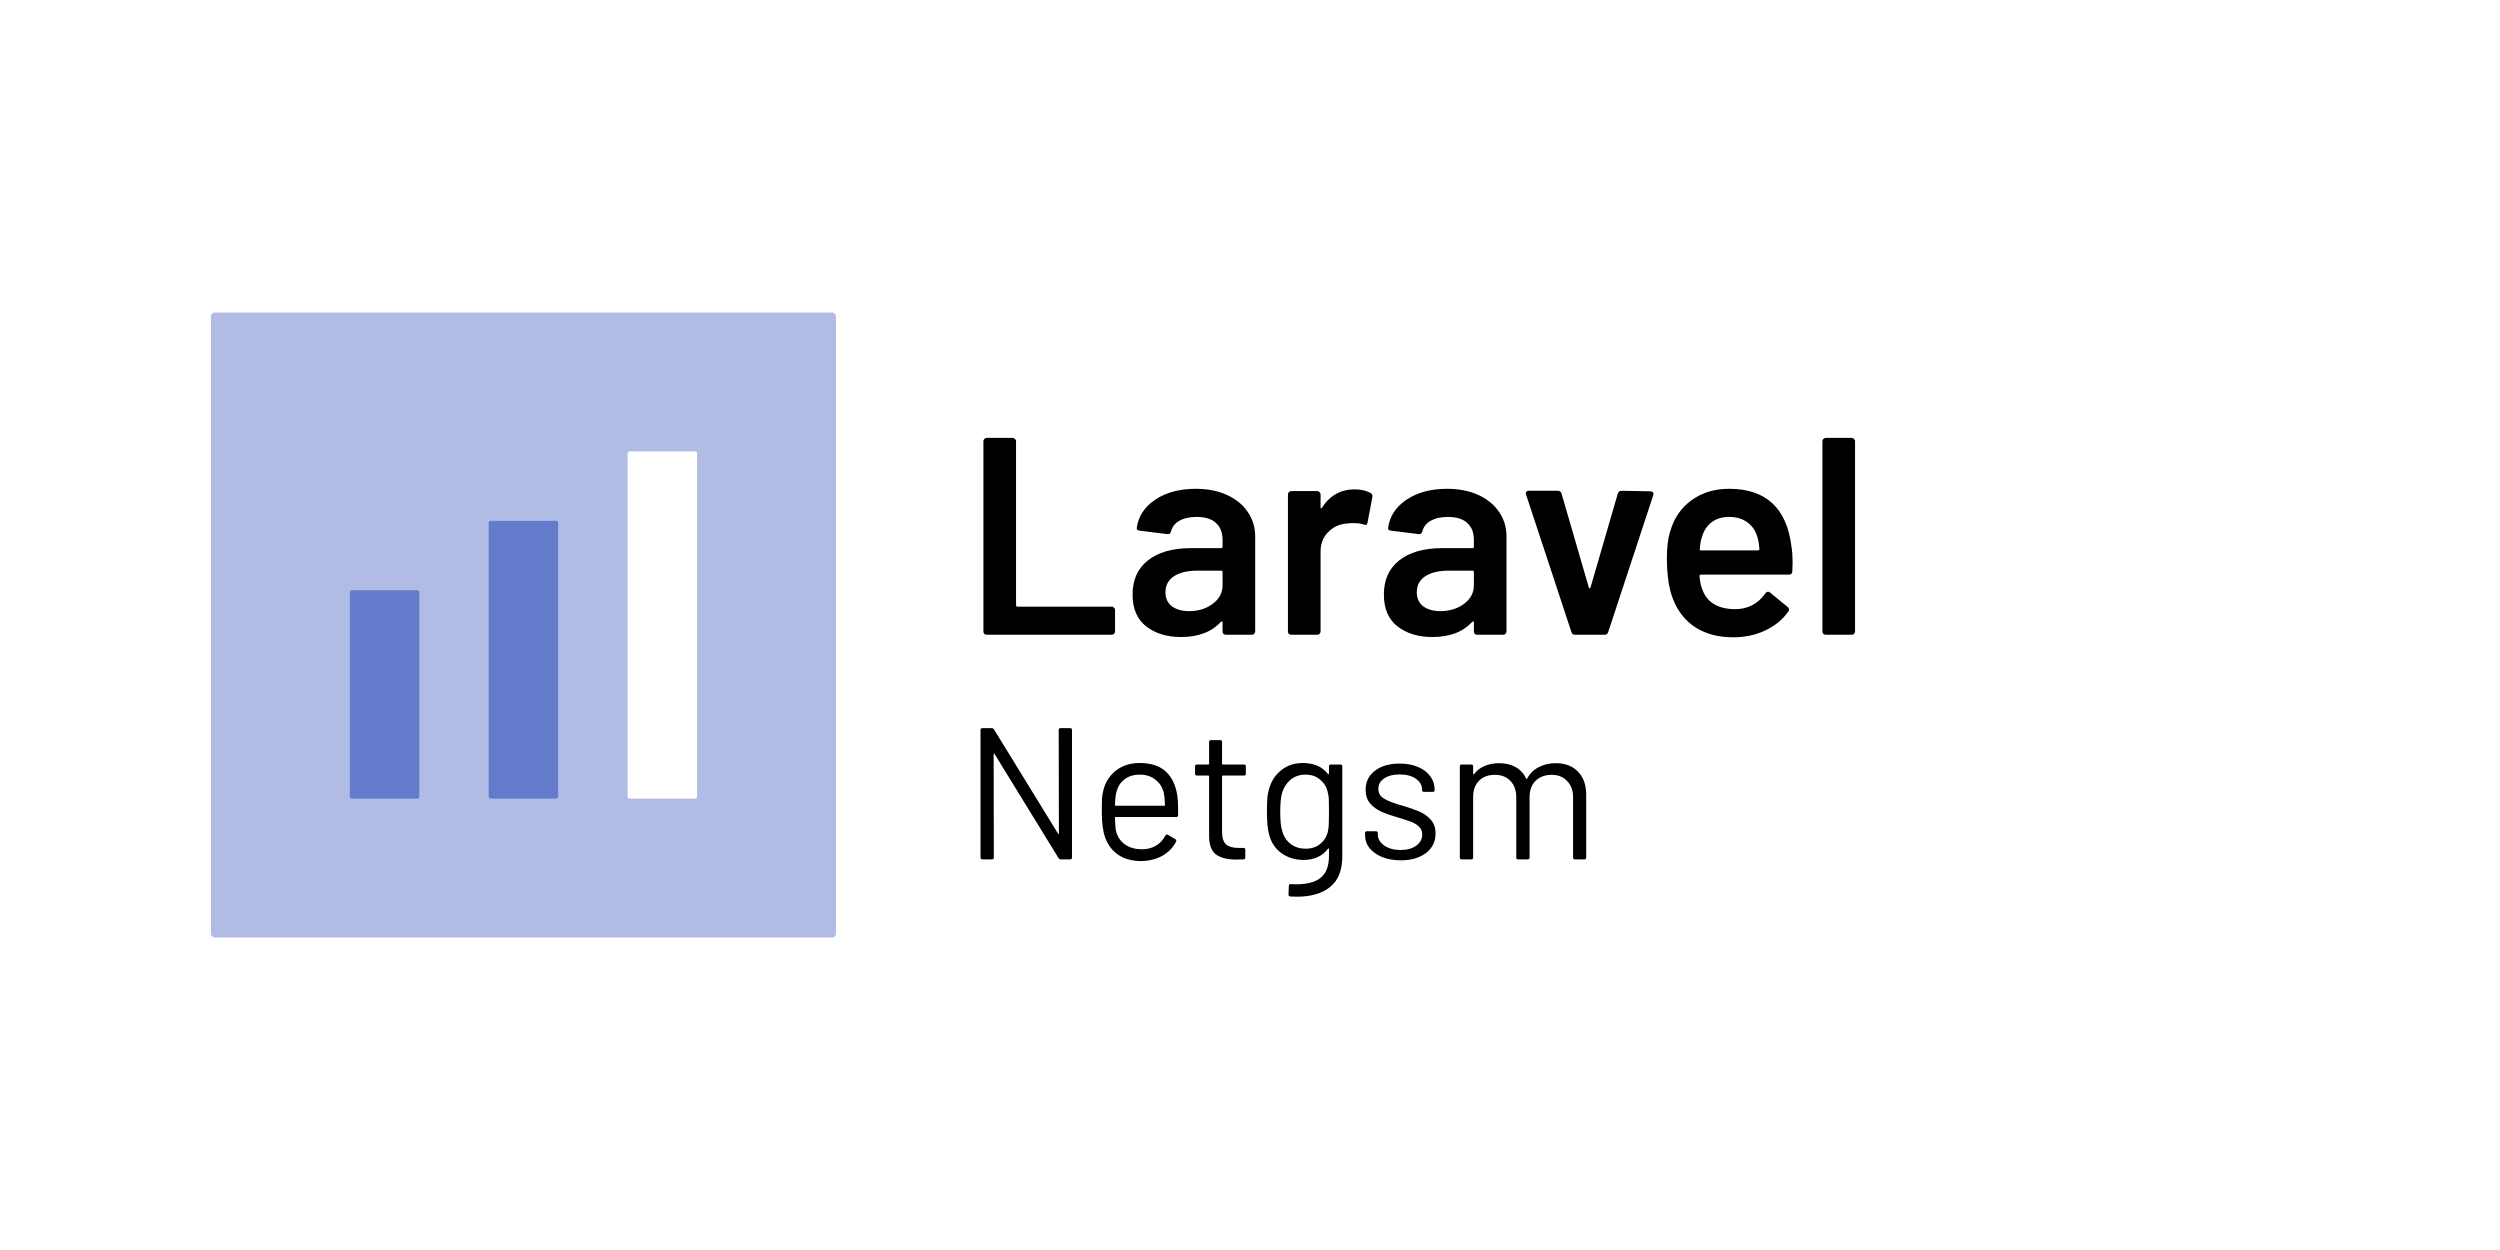 <svg width="1280" height="640" viewBox="0 0 1280 640" fill="none" xmlns="http://www.w3.org/2000/svg">
<path d="M505.24 325C504.76 325 504.328 324.856 503.944 324.568C503.656 324.184 503.512 323.752 503.512 323.272V225.928C503.512 225.448 503.656 225.064 503.944 224.776C504.328 224.392 504.76 224.2 505.24 224.2H518.488C518.968 224.2 519.352 224.392 519.64 224.776C520.024 225.064 520.216 225.448 520.216 225.928V309.88C520.216 310.36 520.456 310.6 520.936 310.6H569.176C569.656 310.6 570.04 310.792 570.328 311.176C570.712 311.464 570.904 311.848 570.904 312.328V323.272C570.904 323.752 570.712 324.184 570.328 324.568C570.04 324.856 569.656 325 569.176 325H505.24ZM612.274 250.264C618.322 250.264 623.65 251.32 628.258 253.432C632.866 255.544 636.418 258.472 638.914 262.216C641.41 265.864 642.658 270.04 642.658 274.744V323.272C642.658 323.752 642.466 324.184 642.082 324.568C641.794 324.856 641.41 325 640.93 325H627.682C627.202 325 626.77 324.856 626.386 324.568C626.098 324.184 625.954 323.752 625.954 323.272V318.664C625.954 318.376 625.858 318.232 625.666 318.232C625.474 318.136 625.282 318.184 625.09 318.376C620.386 323.56 613.57 326.152 604.642 326.152C597.442 326.152 591.49 324.328 586.786 320.68C582.178 317.032 579.874 311.608 579.874 304.408C579.874 296.92 582.466 291.112 587.65 286.984C592.93 282.76 600.322 280.648 609.826 280.648H625.234C625.714 280.648 625.954 280.408 625.954 279.928V276.472C625.954 272.728 624.85 269.848 622.642 267.832C620.434 265.72 617.122 264.664 612.706 264.664C609.058 264.664 606.082 265.336 603.778 266.68C601.57 267.928 600.178 269.704 599.602 272.008C599.314 273.16 598.642 273.64 597.586 273.448L583.618 271.72C583.138 271.624 582.706 271.48 582.322 271.288C582.034 271 581.938 270.664 582.034 270.28C582.802 264.424 585.922 259.624 591.394 255.88C596.962 252.136 603.922 250.264 612.274 250.264ZM608.818 312.904C613.522 312.904 617.554 311.656 620.914 309.16C624.274 306.664 625.954 303.496 625.954 299.656V292.888C625.954 292.408 625.714 292.168 625.234 292.168H613.138C608.05 292.168 604.018 293.128 601.042 295.048C598.162 296.968 596.722 299.704 596.722 303.256C596.722 306.328 597.826 308.728 600.034 310.456C602.338 312.088 605.266 312.904 608.818 312.904ZM693.7 250.552C696.772 250.552 699.46 251.176 701.764 252.424C702.532 252.808 702.82 253.528 702.628 254.584L700.18 267.544C700.084 268.696 699.412 269.032 698.164 268.552C696.724 268.072 695.044 267.832 693.124 267.832C691.876 267.832 690.916 267.88 690.244 267.976C686.212 268.168 682.852 269.608 680.164 272.296C677.476 274.888 676.132 278.296 676.132 282.52V323.272C676.132 323.752 675.94 324.184 675.556 324.568C675.268 324.856 674.884 325 674.404 325H661.156C660.676 325 660.244 324.856 659.86 324.568C659.572 324.184 659.428 323.752 659.428 323.272V253.144C659.428 252.664 659.572 252.28 659.86 251.992C660.244 251.608 660.676 251.416 661.156 251.416H674.404C674.884 251.416 675.268 251.608 675.556 251.992C675.94 252.28 676.132 252.664 676.132 253.144V259.624C676.132 260.008 676.18 260.248 676.276 260.344C676.468 260.344 676.66 260.2 676.852 259.912C680.884 253.672 686.5 250.552 693.7 250.552ZM740.945 250.264C746.994 250.264 752.322 251.32 756.93 253.432C761.538 255.544 765.09 258.472 767.586 262.216C770.082 265.864 771.33 270.04 771.33 274.744V323.272C771.33 323.752 771.138 324.184 770.754 324.568C770.466 324.856 770.082 325 769.602 325H756.354C755.874 325 755.442 324.856 755.058 324.568C754.77 324.184 754.626 323.752 754.626 323.272V318.664C754.626 318.376 754.53 318.232 754.338 318.232C754.146 318.136 753.954 318.184 753.762 318.376C749.058 323.56 742.242 326.152 733.314 326.152C726.114 326.152 720.162 324.328 715.458 320.68C710.85 317.032 708.546 311.608 708.546 304.408C708.546 296.92 711.138 291.112 716.322 286.984C721.602 282.76 728.994 280.648 738.498 280.648H753.906C754.386 280.648 754.626 280.408 754.626 279.928V276.472C754.626 272.728 753.522 269.848 751.314 267.832C749.106 265.72 745.794 264.664 741.378 264.664C737.73 264.664 734.754 265.336 732.45 266.68C730.242 267.928 728.85 269.704 728.274 272.008C727.986 273.16 727.314 273.64 726.258 273.448L712.29 271.72C711.81 271.624 711.378 271.48 710.994 271.288C710.706 271 710.61 270.664 710.706 270.28C711.474 264.424 714.594 259.624 720.066 255.88C725.634 252.136 732.594 250.264 740.945 250.264ZM737.49 312.904C742.194 312.904 746.226 311.656 749.586 309.16C752.946 306.664 754.626 303.496 754.626 299.656V292.888C754.626 292.408 754.386 292.168 753.906 292.168H741.81C736.722 292.168 732.69 293.128 729.714 295.048C726.834 296.968 725.394 299.704 725.394 303.256C725.394 306.328 726.498 308.728 728.706 310.456C731.01 312.088 733.938 312.904 737.49 312.904ZM806.425 325C805.465 325 804.841 324.52 804.553 323.56L781.369 253.288C781.273 253.096 781.225 252.856 781.225 252.568C781.225 251.704 781.753 251.272 782.809 251.272H797.497C798.553 251.272 799.225 251.752 799.513 252.712L813.481 300.808C813.577 301.096 813.721 301.24 813.913 301.24C814.105 301.24 814.249 301.096 814.345 300.808L828.313 252.712C828.601 251.752 829.273 251.272 830.329 251.272L845.017 251.56C845.593 251.56 846.025 251.752 846.313 252.136C846.601 252.424 846.649 252.904 846.457 253.576L823.417 323.56C823.129 324.52 822.505 325 821.545 325H806.425ZM917.242 279.928C917.626 282.328 917.818 285.016 917.818 287.992L917.674 292.456C917.674 293.608 917.098 294.184 915.946 294.184H870.874C870.394 294.184 870.154 294.424 870.154 294.904C870.442 298.072 870.874 300.232 871.45 301.384C873.754 308.296 879.37 311.8 888.298 311.896C894.826 311.896 900.01 309.208 903.85 303.832C904.234 303.256 904.714 302.968 905.29 302.968C905.674 302.968 906.01 303.112 906.298 303.4L915.226 310.744C916.09 311.416 916.234 312.184 915.658 313.048C912.682 317.272 908.698 320.536 903.706 322.84C898.81 325.144 893.338 326.296 887.29 326.296C879.802 326.296 873.418 324.616 868.138 321.256C862.954 317.896 859.162 313.192 856.762 307.144C854.554 301.96 853.45 294.76 853.45 285.544C853.45 279.976 854.026 275.464 855.178 272.008C857.098 265.288 860.698 260.008 865.978 256.168C871.354 252.232 877.786 250.264 885.274 250.264C904.186 250.264 914.842 260.152 917.242 279.928ZM885.274 264.664C881.722 264.664 878.746 265.576 876.346 267.4C874.042 269.128 872.41 271.576 871.45 274.744C870.874 276.376 870.49 278.488 870.298 281.08C870.106 281.56 870.298 281.8 870.874 281.8H900.106C900.586 281.8 900.826 281.56 900.826 281.08C900.634 278.68 900.346 276.856 899.962 275.608C899.098 272.152 897.37 269.464 894.778 267.544C892.282 265.624 889.114 264.664 885.274 264.664ZM934.812 325C934.332 325 933.9 324.856 933.516 324.568C933.228 324.184 933.084 323.752 933.084 323.272V225.928C933.084 225.448 933.228 225.064 933.516 224.776C933.9 224.392 934.332 224.2 934.812 224.2H948.06C948.54 224.2 948.924 224.392 949.212 224.776C949.596 225.064 949.788 225.448 949.788 225.928V323.272C949.788 323.752 949.596 324.184 949.212 324.568C948.924 324.856 948.54 325 948.06 325H934.812ZM542.056 373.76C542.056 373.12 542.376 372.8 543.016 372.8H547.912C548.552 372.8 548.872 373.12 548.872 373.76V439.04C548.872 439.68 548.552 440 547.912 440H543.112C542.664 440 542.28 439.776 541.96 439.328L509.224 386.048C509.16 385.856 509.064 385.792 508.936 385.856C508.808 385.856 508.744 385.952 508.744 386.144L508.84 439.04C508.84 439.68 508.52 440 507.88 440H502.984C502.344 440 502.024 439.68 502.024 439.04V373.76C502.024 373.12 502.344 372.8 502.984 372.8H507.784C508.232 372.8 508.616 373.024 508.936 373.472L541.672 426.752C541.736 426.944 541.832 427.04 541.96 427.04C542.088 426.976 542.152 426.848 542.152 426.656L542.056 373.76ZM602.803 407.552C603.059 409.344 603.187 411.584 603.187 414.272V417.344C603.187 417.984 602.867 418.304 602.227 418.304H571.219C570.963 418.304 570.835 418.432 570.835 418.688C570.963 422.208 571.155 424.48 571.411 425.504C572.115 428.384 573.619 430.656 575.923 432.32C578.227 433.984 581.171 434.816 584.755 434.816C587.443 434.816 589.811 434.208 591.859 432.992C593.907 431.776 595.507 430.048 596.659 427.808C597.043 427.232 597.491 427.104 598.003 427.424L601.747 429.632C602.259 429.952 602.387 430.4 602.131 430.976C600.531 434.048 598.131 436.48 594.931 438.272C591.731 440 588.051 440.864 583.891 440.864C579.347 440.8 575.539 439.712 572.467 437.6C569.395 435.488 567.187 432.544 565.843 428.768C564.691 425.696 564.115 421.28 564.115 415.52C564.115 412.832 564.147 410.656 564.211 408.992C564.339 407.264 564.595 405.728 564.979 404.384C566.067 400.224 568.243 396.896 571.507 394.4C574.835 391.904 578.835 390.656 583.507 390.656C589.331 390.656 593.811 392.128 596.947 395.072C600.083 398.016 602.035 402.176 602.803 407.552ZM583.507 396.608C580.371 396.608 577.747 397.44 575.635 399.104C573.587 400.704 572.243 402.88 571.603 405.632C571.219 406.976 570.963 409.152 570.835 412.16C570.835 412.416 570.963 412.544 571.219 412.544H596.083C596.339 412.544 596.467 412.416 596.467 412.16C596.339 409.28 596.147 407.232 595.891 406.016C595.187 403.136 593.747 400.864 591.571 399.2C589.459 397.472 586.771 396.608 583.507 396.608ZM637.878 396.128C637.878 396.768 637.558 397.088 636.918 397.088H626.07C625.814 397.088 625.686 397.216 625.686 397.472V425.792C625.686 428.864 626.358 431.04 627.702 432.32C629.11 433.536 631.286 434.144 634.23 434.144H636.63C637.27 434.144 637.59 434.464 637.59 435.104V439.04C637.59 439.68 637.27 440 636.63 440C635.862 440.064 634.678 440.096 633.078 440.096C628.47 440.096 624.982 439.232 622.614 437.504C620.246 435.776 619.062 432.576 619.062 427.904V397.472C619.062 397.216 618.934 397.088 618.678 397.088H612.822C612.182 397.088 611.862 396.768 611.862 396.128V392.384C611.862 391.744 612.182 391.424 612.822 391.424H618.678C618.934 391.424 619.062 391.296 619.062 391.04V379.904C619.062 379.264 619.382 378.944 620.022 378.944H624.726C625.366 378.944 625.686 379.264 625.686 379.904V391.04C625.686 391.296 625.814 391.424 626.07 391.424H636.918C637.558 391.424 637.878 391.744 637.878 392.384V396.128ZM680.445 392.384C680.445 391.744 680.765 391.424 681.405 391.424H686.301C686.941 391.424 687.261 391.744 687.261 392.384V438.368C687.261 445.536 685.181 450.784 681.021 454.112C676.925 457.44 671.261 459.104 664.029 459.104C662.557 459.104 661.437 459.072 660.669 459.008C660.029 458.944 659.709 458.592 659.709 457.952L659.901 453.536C659.901 453.216 659.997 452.96 660.189 452.768C660.381 452.64 660.605 452.608 660.861 452.672L663.453 452.768C669.405 452.768 673.725 451.584 676.413 449.216C679.101 446.912 680.445 443.232 680.445 438.176V434.624C680.445 434.496 680.381 434.432 680.253 434.432C680.189 434.368 680.093 434.4 679.965 434.528C677.021 438.368 672.829 440.288 667.389 440.288C663.229 440.288 659.517 439.168 656.253 436.928C653.053 434.688 650.909 431.52 649.821 427.424C649.053 424.8 648.669 420.896 648.669 415.712C648.669 412.896 648.733 410.528 648.861 408.608C649.053 406.688 649.405 404.96 649.917 403.424C651.069 399.584 653.149 396.512 656.157 394.208C659.165 391.84 662.781 390.656 667.005 390.656C672.701 390.656 677.021 392.544 679.965 396.32C680.093 396.448 680.189 396.48 680.253 396.416C680.381 396.352 680.445 396.256 680.445 396.128V392.384ZM679.965 425.312C680.157 424.352 680.285 423.168 680.349 421.76C680.413 420.352 680.445 418.304 680.445 415.616C680.445 412.352 680.413 410.176 680.349 409.088C680.285 407.936 680.125 406.88 679.869 405.92C679.357 403.232 678.077 401.024 676.029 399.296C674.045 397.504 671.517 396.608 668.445 396.608C665.437 396.608 662.877 397.472 660.765 399.2C658.717 400.928 657.277 403.168 656.445 405.92C655.805 407.968 655.484 411.168 655.484 415.52C655.484 420.192 655.805 423.424 656.445 425.216C657.085 427.904 658.461 430.144 660.573 431.936C662.749 433.664 665.373 434.528 668.445 434.528C671.581 434.528 674.141 433.664 676.125 431.936C678.173 430.208 679.453 428 679.965 425.312ZM717.147 440.48C713.563 440.48 710.363 439.904 707.547 438.752C704.795 437.6 702.651 436.064 701.115 434.144C699.643 432.224 698.907 430.08 698.907 427.712V426.56C698.907 425.92 699.227 425.6 699.867 425.6H704.475C705.115 425.6 705.435 425.92 705.435 426.56V427.328C705.435 429.44 706.523 431.296 708.699 432.896C710.939 434.432 713.723 435.2 717.051 435.2C720.379 435.2 723.067 434.464 725.115 432.992C727.163 431.456 728.187 429.536 728.187 427.232C728.187 425.632 727.643 424.32 726.555 423.296C725.531 422.272 724.283 421.472 722.811 420.896C721.403 420.32 719.195 419.584 716.187 418.688C712.603 417.664 709.659 416.64 707.355 415.616C705.051 414.592 703.099 413.184 701.499 411.392C699.963 409.536 699.195 407.2 699.195 404.384C699.195 400.288 700.795 397.024 703.995 394.592C707.195 392.16 711.419 390.944 716.667 390.944C720.187 390.944 723.291 391.52 725.979 392.672C728.731 393.824 730.843 395.424 732.315 397.472C733.787 399.456 734.523 401.696 734.523 404.192V404.48C734.523 405.12 734.203 405.44 733.563 405.44H729.051C728.411 405.44 728.091 405.12 728.091 404.48V404.192C728.091 402.016 727.035 400.192 724.923 398.72C722.875 397.248 720.091 396.512 716.571 396.512C713.307 396.512 710.683 397.184 708.699 398.528C706.715 399.808 705.723 401.6 705.723 403.904C705.723 406.08 706.683 407.744 708.603 408.896C710.523 410.048 713.499 411.2 717.531 412.352C721.243 413.44 724.251 414.464 726.555 415.424C728.859 416.384 730.843 417.792 732.507 419.648C734.171 421.44 735.003 423.808 735.003 426.752C735.003 430.912 733.371 434.24 730.107 436.736C726.843 439.232 722.523 440.48 717.147 440.48ZM796.582 390.752C801.382 390.752 805.158 392.192 807.91 395.072C810.726 397.952 812.134 401.888 812.134 406.88V439.04C812.134 439.68 811.814 440 811.174 440H806.374C805.734 440 805.414 439.68 805.414 439.04V408.224C805.414 404.704 804.39 401.92 802.342 399.872C800.358 397.76 797.734 396.704 794.47 396.704C791.078 396.704 788.326 397.728 786.214 399.776C784.166 401.824 783.142 404.576 783.142 408.032V439.04C783.142 439.68 782.822 440 782.182 440H777.286C776.646 440 776.326 439.68 776.326 439.04V408.224C776.326 404.704 775.334 401.92 773.35 399.872C771.366 397.76 768.71 396.704 765.382 396.704C761.99 396.704 759.27 397.728 757.222 399.776C755.238 401.824 754.246 404.576 754.246 408.032V439.04C754.246 439.68 753.926 440 753.286 440H748.39C747.75 440 747.43 439.68 747.43 439.04V392.384C747.43 391.744 747.75 391.424 748.39 391.424H753.286C753.926 391.424 754.246 391.744 754.246 392.384V396.224C754.246 396.352 754.278 396.448 754.342 396.512C754.47 396.512 754.598 396.448 754.726 396.32C756.134 394.464 757.926 393.088 760.102 392.192C762.342 391.232 764.806 390.752 767.494 390.752C770.822 390.752 773.67 391.424 776.038 392.768C778.406 394.112 780.198 396.064 781.414 398.624C781.542 398.944 781.702 398.944 781.894 398.624C783.302 396 785.286 394.048 787.846 392.768C790.406 391.424 793.318 390.752 796.582 390.752Z" fill="black"/>
<path fill-rule="evenodd" clip-rule="evenodd" d="M110 160C108.895 160 108 160.895 108 162V478C108 479.105 108.895 480 110 480H426C427.105 480 428 479.105 428 478V162C428 160.895 427.105 160 426 160H110ZM322.333 231.111C321.781 231.111 321.333 231.559 321.333 232.111V407.889C321.333 408.441 321.781 408.889 322.333 408.889H355.889C356.441 408.889 356.889 408.441 356.889 407.889V232.111C356.889 231.559 356.441 231.111 355.889 231.111H322.333Z" fill="#647ACB" fill-opacity="0.5"/>
<path fill-rule="evenodd" clip-rule="evenodd" d="M251.222 266.667C250.67 266.667 250.222 267.114 250.222 267.667V407.889C250.222 408.441 250.67 408.889 251.222 408.889H284.778C285.33 408.889 285.778 408.441 285.778 407.889V267.667C285.778 267.114 285.33 266.667 284.778 266.667H251.222ZM180.111 302.222C179.559 302.222 179.111 302.67 179.111 303.222V407.889C179.111 408.441 179.559 408.889 180.111 408.889H213.667C214.219 408.889 214.667 408.441 214.667 407.889V303.222C214.667 302.67 214.219 302.222 213.667 302.222H180.111Z" fill="#647ACB"/>
</svg>
